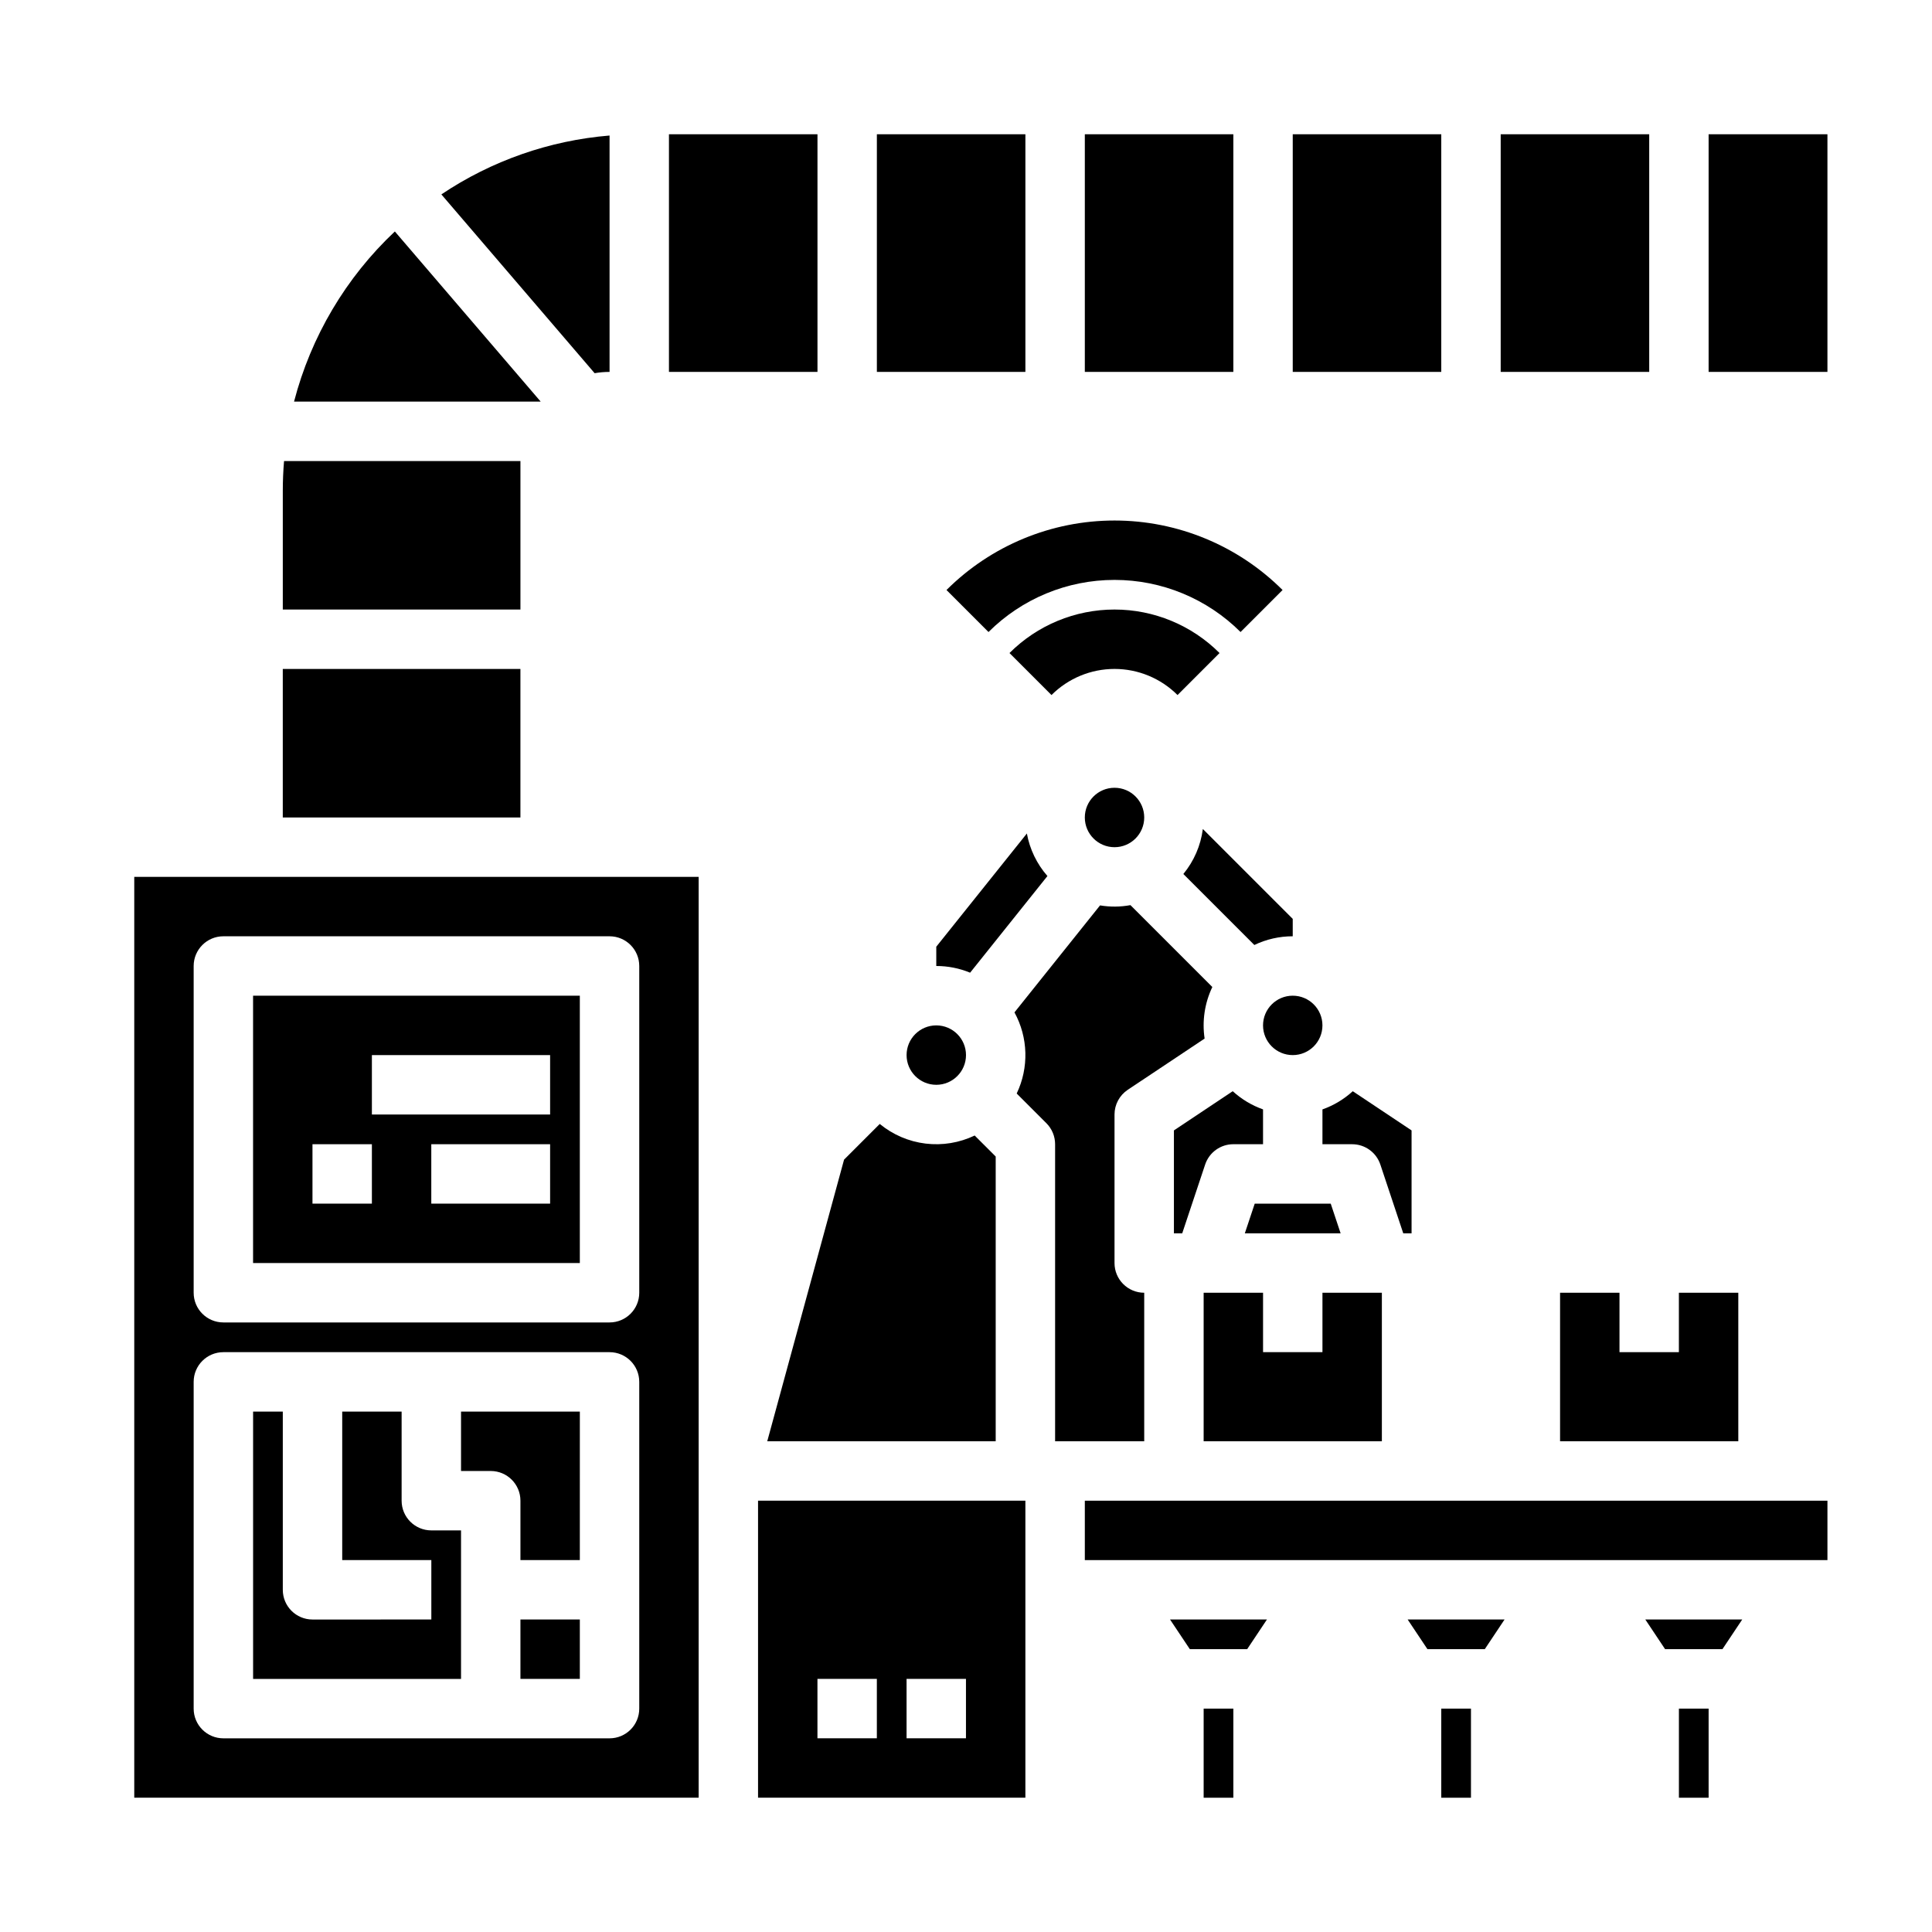 <?xml version="1.0" encoding="UTF-8"?>
<!-- Uploaded to: ICON Repo, www.iconrepo.com, Generator: ICON Repo Mixer Tools -->
<svg fill="#000000" width="800px" height="800px" version="1.1" viewBox="144 144 512 512" xmlns="http://www.w3.org/2000/svg">
 <g>
  <path d="m467.19 317.06c-7.383-7.383-17.395-11.527-27.832-11.527-10.441 0-20.449 4.144-27.832 11.527l11.133 11.133c4.43-4.43 10.434-6.918 16.699-6.918 6.262 0 12.27 2.488 16.699 6.918z"/>
  <path d="m394.83 300.36 11.133 11.133c8.863-8.844 20.875-13.812 33.398-13.812 12.52 0 24.531 4.969 33.398 13.812l11.133-11.133c-11.82-11.793-27.836-18.418-44.531-18.418-16.699 0-32.711 6.625-44.531 18.418z"/>
  <path d="m431.49 179.58h39.359v62.977h-39.359z"/>
  <path d="m400 423.61c0 4.348-3.527 7.875-7.875 7.875s-7.871-3.527-7.871-7.875c0-4.348 3.523-7.871 7.871-7.871s7.875 3.523 7.875 7.871"/>
  <path d="m281.92 266.18h-62.645c-0.215 2.594-0.332 5.219-0.332 7.871v31.488h62.977z"/>
  <path d="m421.58 376.16c-2.801-3.199-4.684-7.098-5.449-11.277l-24.008 30.004v5.113c3.078-0.004 6.125 0.598 8.969 1.773z"/>
  <path d="m248.64 205.34c-12.977 12.211-22.234 27.844-26.715 45.09h65.363z"/>
  <path d="m321.28 179.58h39.359v62.977h-39.359z"/>
  <path d="m305.54 242.56v-62.645c-15.945 1.316-31.289 6.688-44.574 15.602l40.613 47.379v0.004c1.309-0.227 2.633-0.34 3.961-0.34z"/>
  <path d="m407.87 525.95v-75.457l-5.57-5.57c-4.051 1.938-8.566 2.68-13.023 2.137-4.457-0.543-8.664-2.348-12.133-5.203l-9.461 9.461-20.355 74.633z"/>
  <path d="m494.46 415.74c0 4.348-3.523 7.871-7.871 7.871s-7.871-3.523-7.871-7.871c0-4.348 3.523-7.871 7.871-7.871s7.871 3.523 7.871 7.871"/>
  <path d="m473.89 470.85h25.391l-2.625-7.871h-20.141z"/>
  <path d="m486.59 179.58h39.359v62.977h-39.359z"/>
  <path d="m447.23 360.64c0 4.348-3.523 7.875-7.871 7.875s-7.871-3.527-7.871-7.875c0-4.348 3.523-7.871 7.871-7.871s7.871 3.523 7.871 7.871"/>
  <path d="m218.94 321.28h62.977v39.359h-62.977z"/>
  <path d="m541.7 179.58h39.359v62.977h-39.359z"/>
  <path d="m573.18 486.59h-15.746v39.359h47.234v-39.359h-15.746v15.746h-15.742z"/>
  <path d="m457.6 375.62 18.816 18.816-0.004-0.004c3.176-1.523 6.656-2.312 10.176-2.309v-4.613l-23.82-23.82v0.004c-0.566 4.383-2.359 8.516-5.168 11.926z"/>
  <path d="m518.08 470.85v-27.277l-15.582-10.387c-2.328 2.125-5.062 3.766-8.035 4.82v9.227h7.875c3.387 0 6.394 2.168 7.469 5.383l6.074 18.234z"/>
  <path d="m510.21 486.59h-15.746v15.746h-15.742v-15.746h-15.742v39.359h47.23z"/>
  <path d="m455.1 443.57v27.277h2.199l6.078-18.234c1.07-3.215 4.078-5.383 7.469-5.383h7.871v-9.227c-2.973-1.055-5.703-2.695-8.035-4.82z"/>
  <path d="m376.38 179.58h39.359v62.977h-39.359z"/>
  <path d="m522.29 581.05h15.191l5.246-7.871h-25.688z"/>
  <path d="m525.95 596.8h7.871v23.617h-7.871z"/>
  <path d="m459.32 581.05h15.191l5.246-7.871h-25.688z"/>
  <path d="m462.98 596.8h7.871v23.617h-7.871z"/>
  <path d="m447.23 525.95v-39.359c-4.348 0-7.871-3.523-7.871-7.871v-39.359c0-2.633 1.316-5.09 3.504-6.551l20.371-13.578c-0.695-4.656 0.016-9.414 2.047-13.664l-21.699-21.699c-2.66 0.492-5.387 0.516-8.059 0.07l-22.68 28.352c3.644 6.652 3.863 14.656 0.59 21.5l7.875 7.875c1.477 1.477 2.305 3.481 2.305 5.566v78.719z"/>
  <path d="m344.89 620.41h70.848v-78.719h-70.848zm39.359-31.488h15.742v15.742l-15.742 0.004zm-23.617 0h15.742v15.742l-15.742 0.004z"/>
  <path d="m588.93 596.8h7.871v23.617h-7.871z"/>
  <path d="m596.8 179.58h31.488v62.977h-31.488z"/>
  <path d="m431.49 541.7h196.8v15.742h-196.8z"/>
  <path d="m585.27 581.05h15.191l5.25-7.871h-25.688z"/>
  <path d="m266.18 549.57h-7.875c-4.348 0-7.871-3.523-7.871-7.871v-23.617h-15.742v39.359h23.617v15.742l-31.492 0.004c-4.348 0-7.871-3.523-7.871-7.871v-47.234h-7.871v70.848h55.105z"/>
  <path d="m281.92 573.18h15.742v15.742h-15.742z"/>
  <path d="m281.92 541.7v15.742h15.742l0.004-39.359h-31.488v15.742h7.871v0.004c4.348 0 7.871 3.523 7.871 7.871z"/>
  <path d="m297.66 407.87h-86.594v70.848h86.594zm-55.105 55.105h-15.746v-15.746h15.746zm47.23 0h-31.488v-15.746h31.488zm0-23.617h-47.23v-15.746h47.23z"/>
  <path d="m179.58 620.41h149.57v-244.03h-149.57zm15.742-220.41c0-4.348 3.527-7.875 7.875-7.875h102.34c4.348 0 7.871 3.527 7.871 7.875v86.594-0.004c0 4.348-3.523 7.871-7.871 7.871h-102.34c-4.348 0-7.875-3.523-7.875-7.871zm0 110.21c0-4.348 3.527-7.871 7.875-7.871h102.34c4.348 0 7.871 3.523 7.871 7.871v86.594c0 4.348-3.523 7.871-7.871 7.871h-102.34c-4.348 0-7.875-3.523-7.875-7.871z"/>
 </g>
</svg>